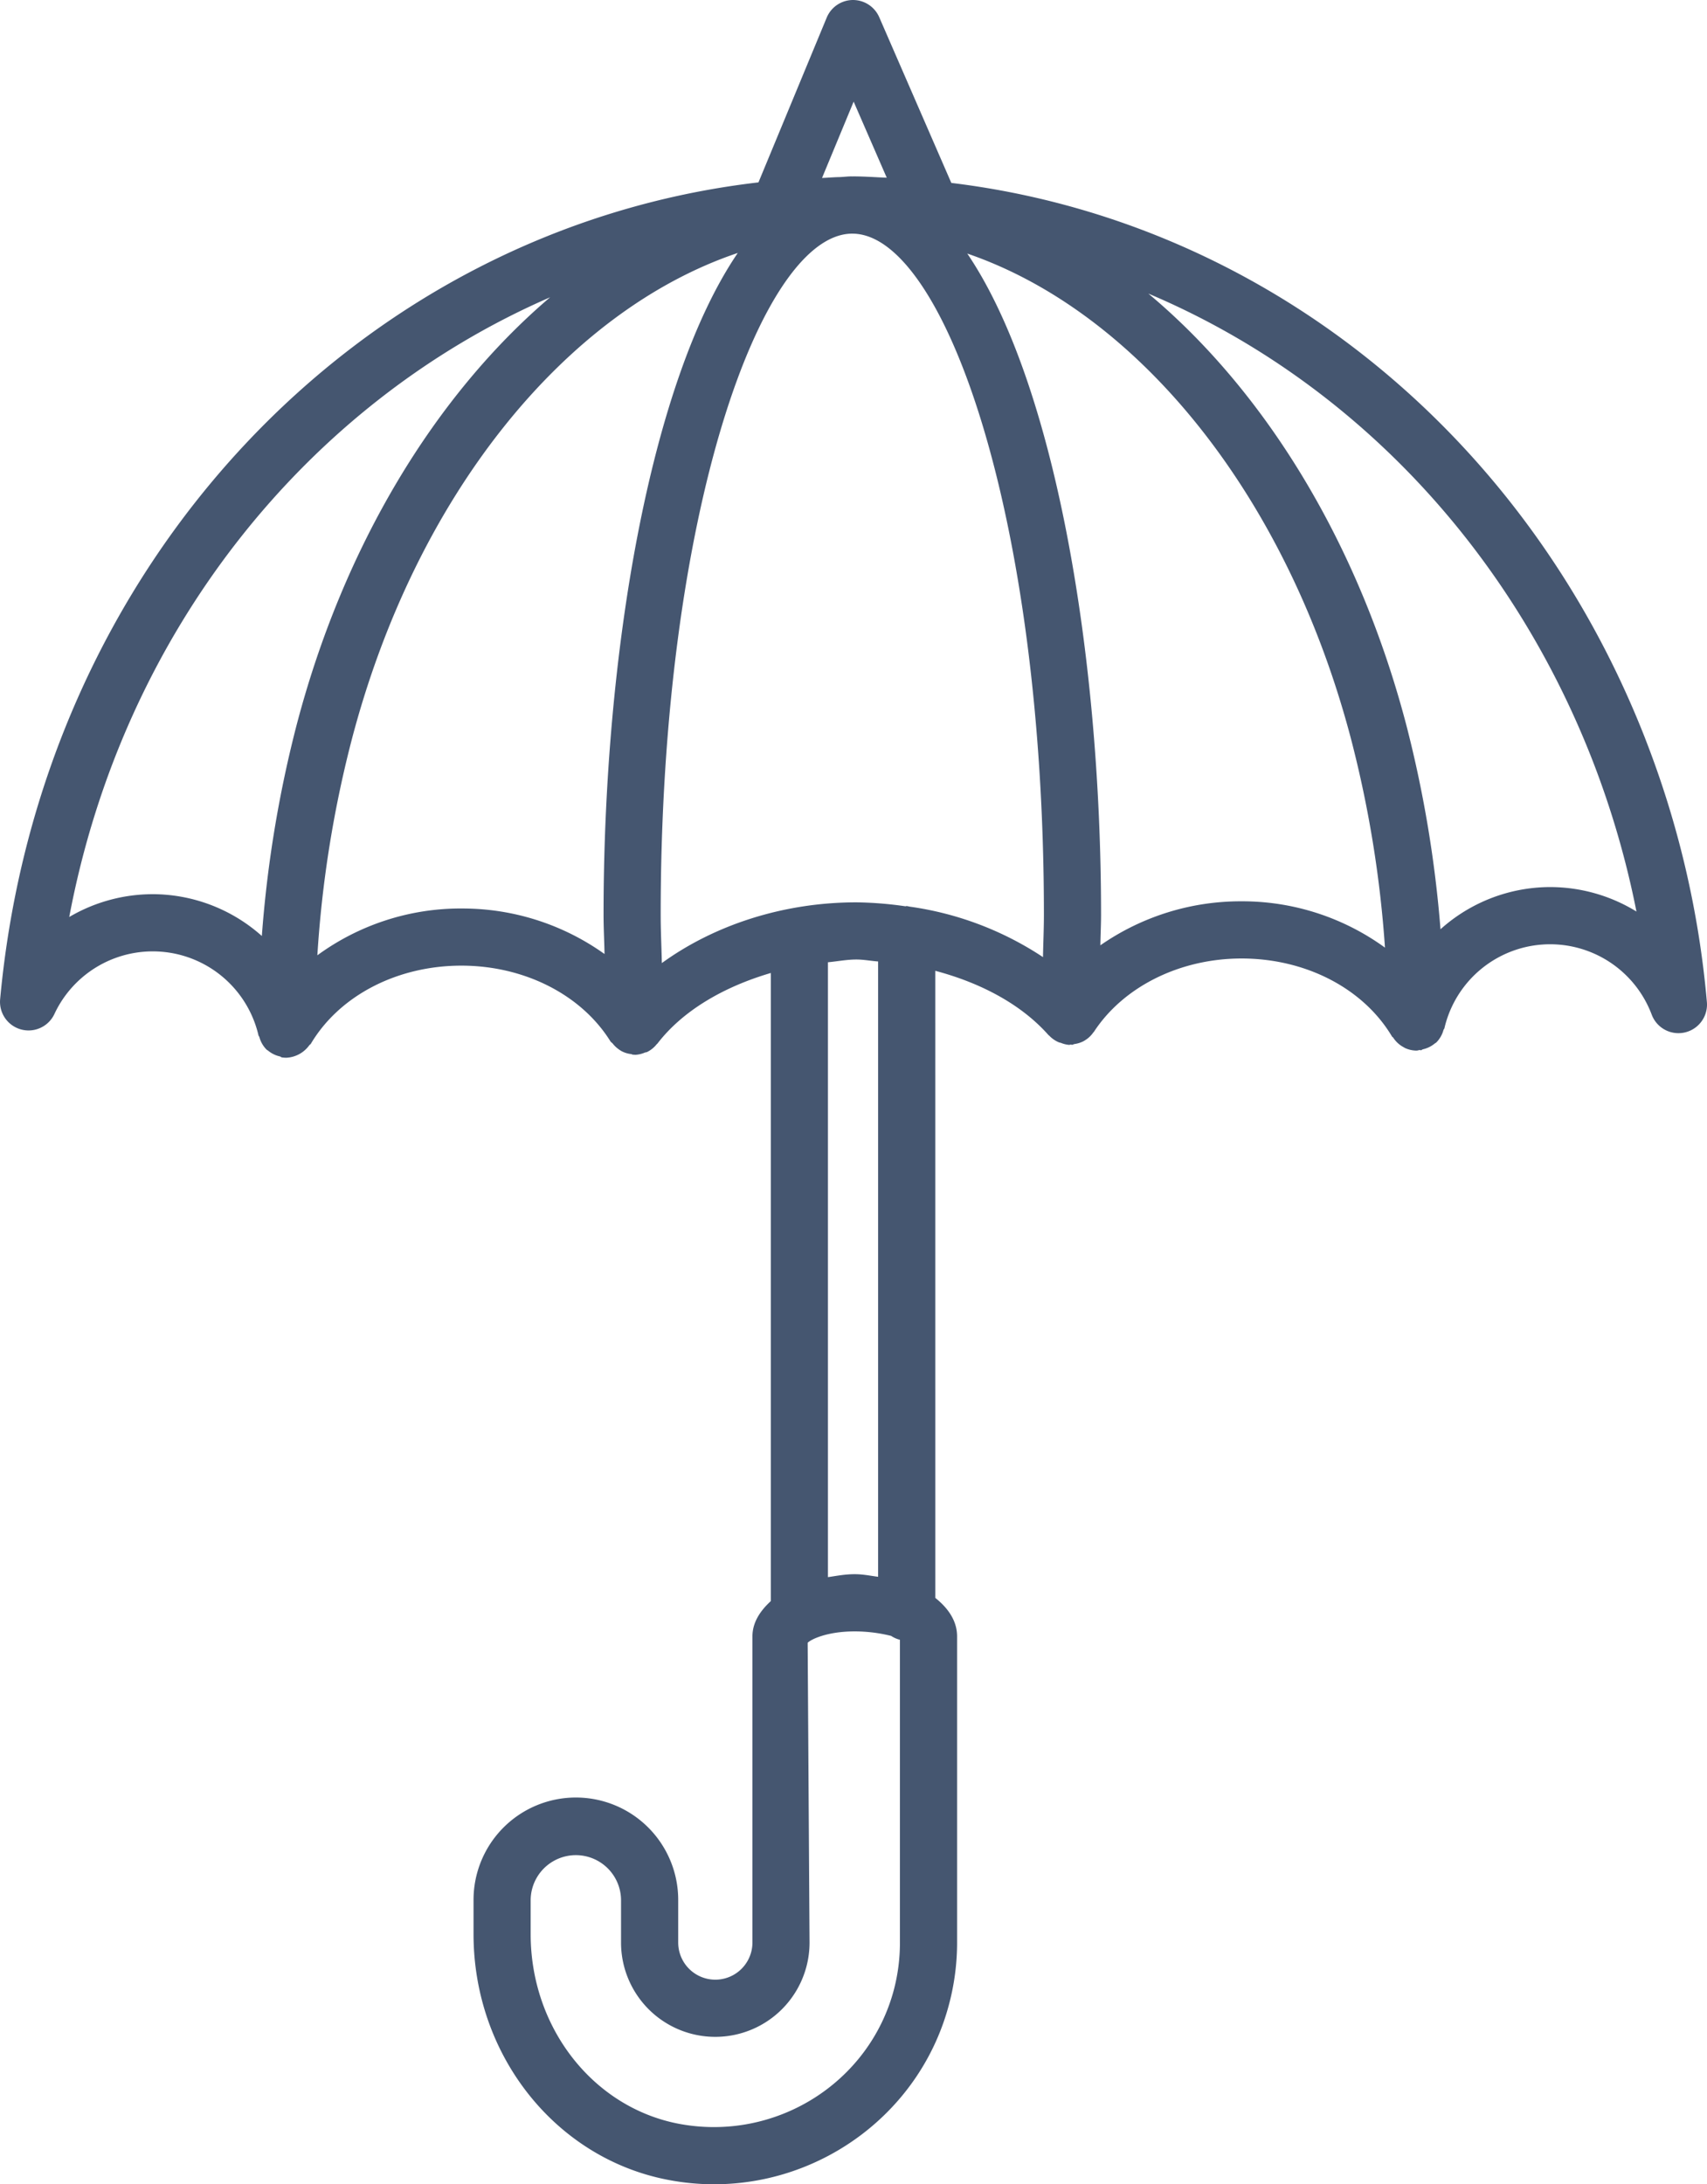 <svg xmlns="http://www.w3.org/2000/svg" width="853.672" height="1091.815" viewBox="0 0 853.672 1091.815">
  <path id="investieren" d="M995.98,423.41C935.589,268.88,802.47,164.12,648.91,145.53L612.863,62.706a14.332,14.332,0,0,0-13.1-8.609h-.137a14.281,14.281,0,0,0-13.035,8.816l-34.133,82.355c-199.93,23.2-359.26,190.83-379.24,408.35a14.275,14.275,0,0,0,27.152,7.317A54.291,54.291,0,0,1,302.443,571.7c.063.277.324.438.406.707a14.152,14.152,0,0,0,3.641,6.363c.23.223.527.32.773.523a14.01,14.01,0,0,0,5.867,2.863c.367.09.609.426.988.484a16.073,16.073,0,0,0,2.176.168.169.169,0,0,1,.02,0h.035a15.017,15.017,0,0,0,11.469-6.215c.219-.312.6-.449.8-.785,14.324-24.082,43.18-39.031,75.277-39.031,31.438,0,60.016,14.5,74.547,37.848.289.465.809.691,1.145,1.117a13.879,13.879,0,0,0,2.758,2.676,13.565,13.565,0,0,0,1.914,1.238,13.979,13.979,0,0,0,4.477,1.324c.4.051.73.32,1.141.336.109,0,.191-.059.3-.055.164.008.3.09.469.09.207,0,.453-.035.7-.035a14,14,0,0,0,4.316-1.094c.355-.137.777-.117,1.121-.285a14.085,14.085,0,0,0,4.824-3.922c.086-.105.219-.137.3-.246,12.68-16.516,33.145-28.4,56.738-35.328V854.4c-5.4,4.961-9.2,10.73-9.2,17.68v153a18.56,18.56,0,0,1-37.121,0v-21.086a51.178,51.178,0,1,0-102.355,0v16.9c0,60.258,40.812,111.87,96.992,122.75a121.108,121.108,0,0,0,23.316,2.266c54.332,0,103.61-36.453,117.62-90.438a120.371,120.371,0,0,0,3.9-30.391v-153c0-7.7-4.375-14.07-10.906-19.273l-.008-313.45c22.938,6.078,43.113,16.84,56.668,32.176.082.1.215.117.3.207a14.2,14.2,0,0,0,4.926,3.4c.3.121.613.129.918.23a13.9,13.9,0,0,0,4.063,1.008c.324.016.6-.137.918-.141.207,0,.406.109.613.109.445-.035.809-.32,1.246-.391a13.906,13.906,0,0,0,4.5-1.422c.3-.16.559-.332.84-.512a13.653,13.653,0,0,0,4.059-3.871c.07-.1.2-.145.262-.25,14.777-22.652,43.074-36.7,73.848-36.7,32.1,0,60.953,14.949,75.277,39.031.133.227.414.289.559.508a14.058,14.058,0,0,0,5.418,4.906c.137.066.227.18.363.242a14.135,14.135,0,0,0,5.894,1.352h.137a12.01,12.01,0,0,0,1.34-.285c.262-.027.5.148.754.109.371-.059.609-.387.973-.473a14,14,0,0,0,5.867-2.856c.266-.223.582-.332.832-.57a14.083,14.083,0,0,0,3.6-6.285c.086-.289.367-.461.434-.758a54.278,54.278,0,0,1,103.679-6.867,14.28,14.28,0,0,0,27.6-6.238,475.215,475.215,0,0,0-30.8-131.6ZM695.21,511.269c0,7.211-.332,14.141-.457,21.246a160.917,160.917,0,0,0-66.723-25.238,13.649,13.649,0,0,0-1.441-.293c-.219,0-.4.113-.621.125a184.463,184.463,0,0,0-24.508-1.973c-36.855,0-71.316,11.5-97.316,30.355-.172-8.1-.582-15.977-.582-24.219,0-200.39,50.371-340.04,95.668-340.39.047,0,.1-.008.145-.008.078,0,.156.016.234.016,45.254.418,95.6,140.05,95.6,340.38Zm-95.145-406.36,16.551,38.02c-5.562-.227-11.086-.66-16.691-.66-.133,0-.262.02-.391.02-.047,0-.086-.02-.133-.02s-.082.02-.125.02c-.109,0-.219-.02-.324-.02-2,0-3.984.285-5.984.348-2.93.051-5.8.324-8.715.434Zm-350.53,396.15a82.415,82.415,0,0,0-41.75,11.4c26.938-142.61,118.94-256.96,240.48-309.76-57.387,48.859-103.56,124.29-127.11,215.1A595.39,595.39,0,0,0,304.1,521.954a82.25,82.25,0,0,0-54.57-20.9Zm154.36,7.145a121.481,121.481,0,0,0-72.027,23.4,569.644,569.644,0,0,1,16.891-106.62c31.938-123.11,107.25-215.5,193.36-244.45-43.855,64.348-67.125,200.35-67.125,330.75,0,6.7.367,13.074.484,19.68A122.29,122.29,0,0,0,403.9,508.215Zm216.39,540.09c-12.266,47.047-59.492,76.6-107.9,67.332-42.8-8.293-73.848-48.129-73.848-94.727V1004a22.6,22.6,0,1,1,45.2,0v21.086a47.134,47.134,0,0,0,94.269,0l-.941-149.82c1.324-1.531,9.375-5.715,23.523-5.715A75.793,75.793,0,0,1,618.81,871.8a13.885,13.885,0,0,0,4.4,1.941v151.35a92.441,92.441,0,0,1-2.926,23.207ZM612.3,842.254c-3.863-.488-7.449-1.293-11.711-1.293-4.867,0-9.039.84-13.383,1.477V535.087c4.769-.437,9.367-1.375,14.254-1.375,3.715,0,7.2.723,10.84.977l0,307.56Zm181.75-337.64a122.859,122.859,0,0,0-70.6,22c.074-5.152.344-10.133.344-15.34,0-130.18-23.191-265.95-66.9-330.43,85.676,29.355,160.49,121.54,192.3,244.14A568.341,568.341,0,0,1,865.78,527.77a121.492,121.492,0,0,0-71.723-23.156ZM948.4,497.5a82.28,82.28,0,0,0-54.852,21.09A596.561,596.561,0,0,0,876.786,417.8c-23.848-91.973-70.918-168.15-129.34-216.95,98.477,41.582,179.42,124.09,221.97,232.94a449.451,449.451,0,0,1,22.129,75.941A82.657,82.657,0,0,0,948.4,497.5Z" transform="translate(-173.154 -54.097)" fill="#455670"/>
</svg>
